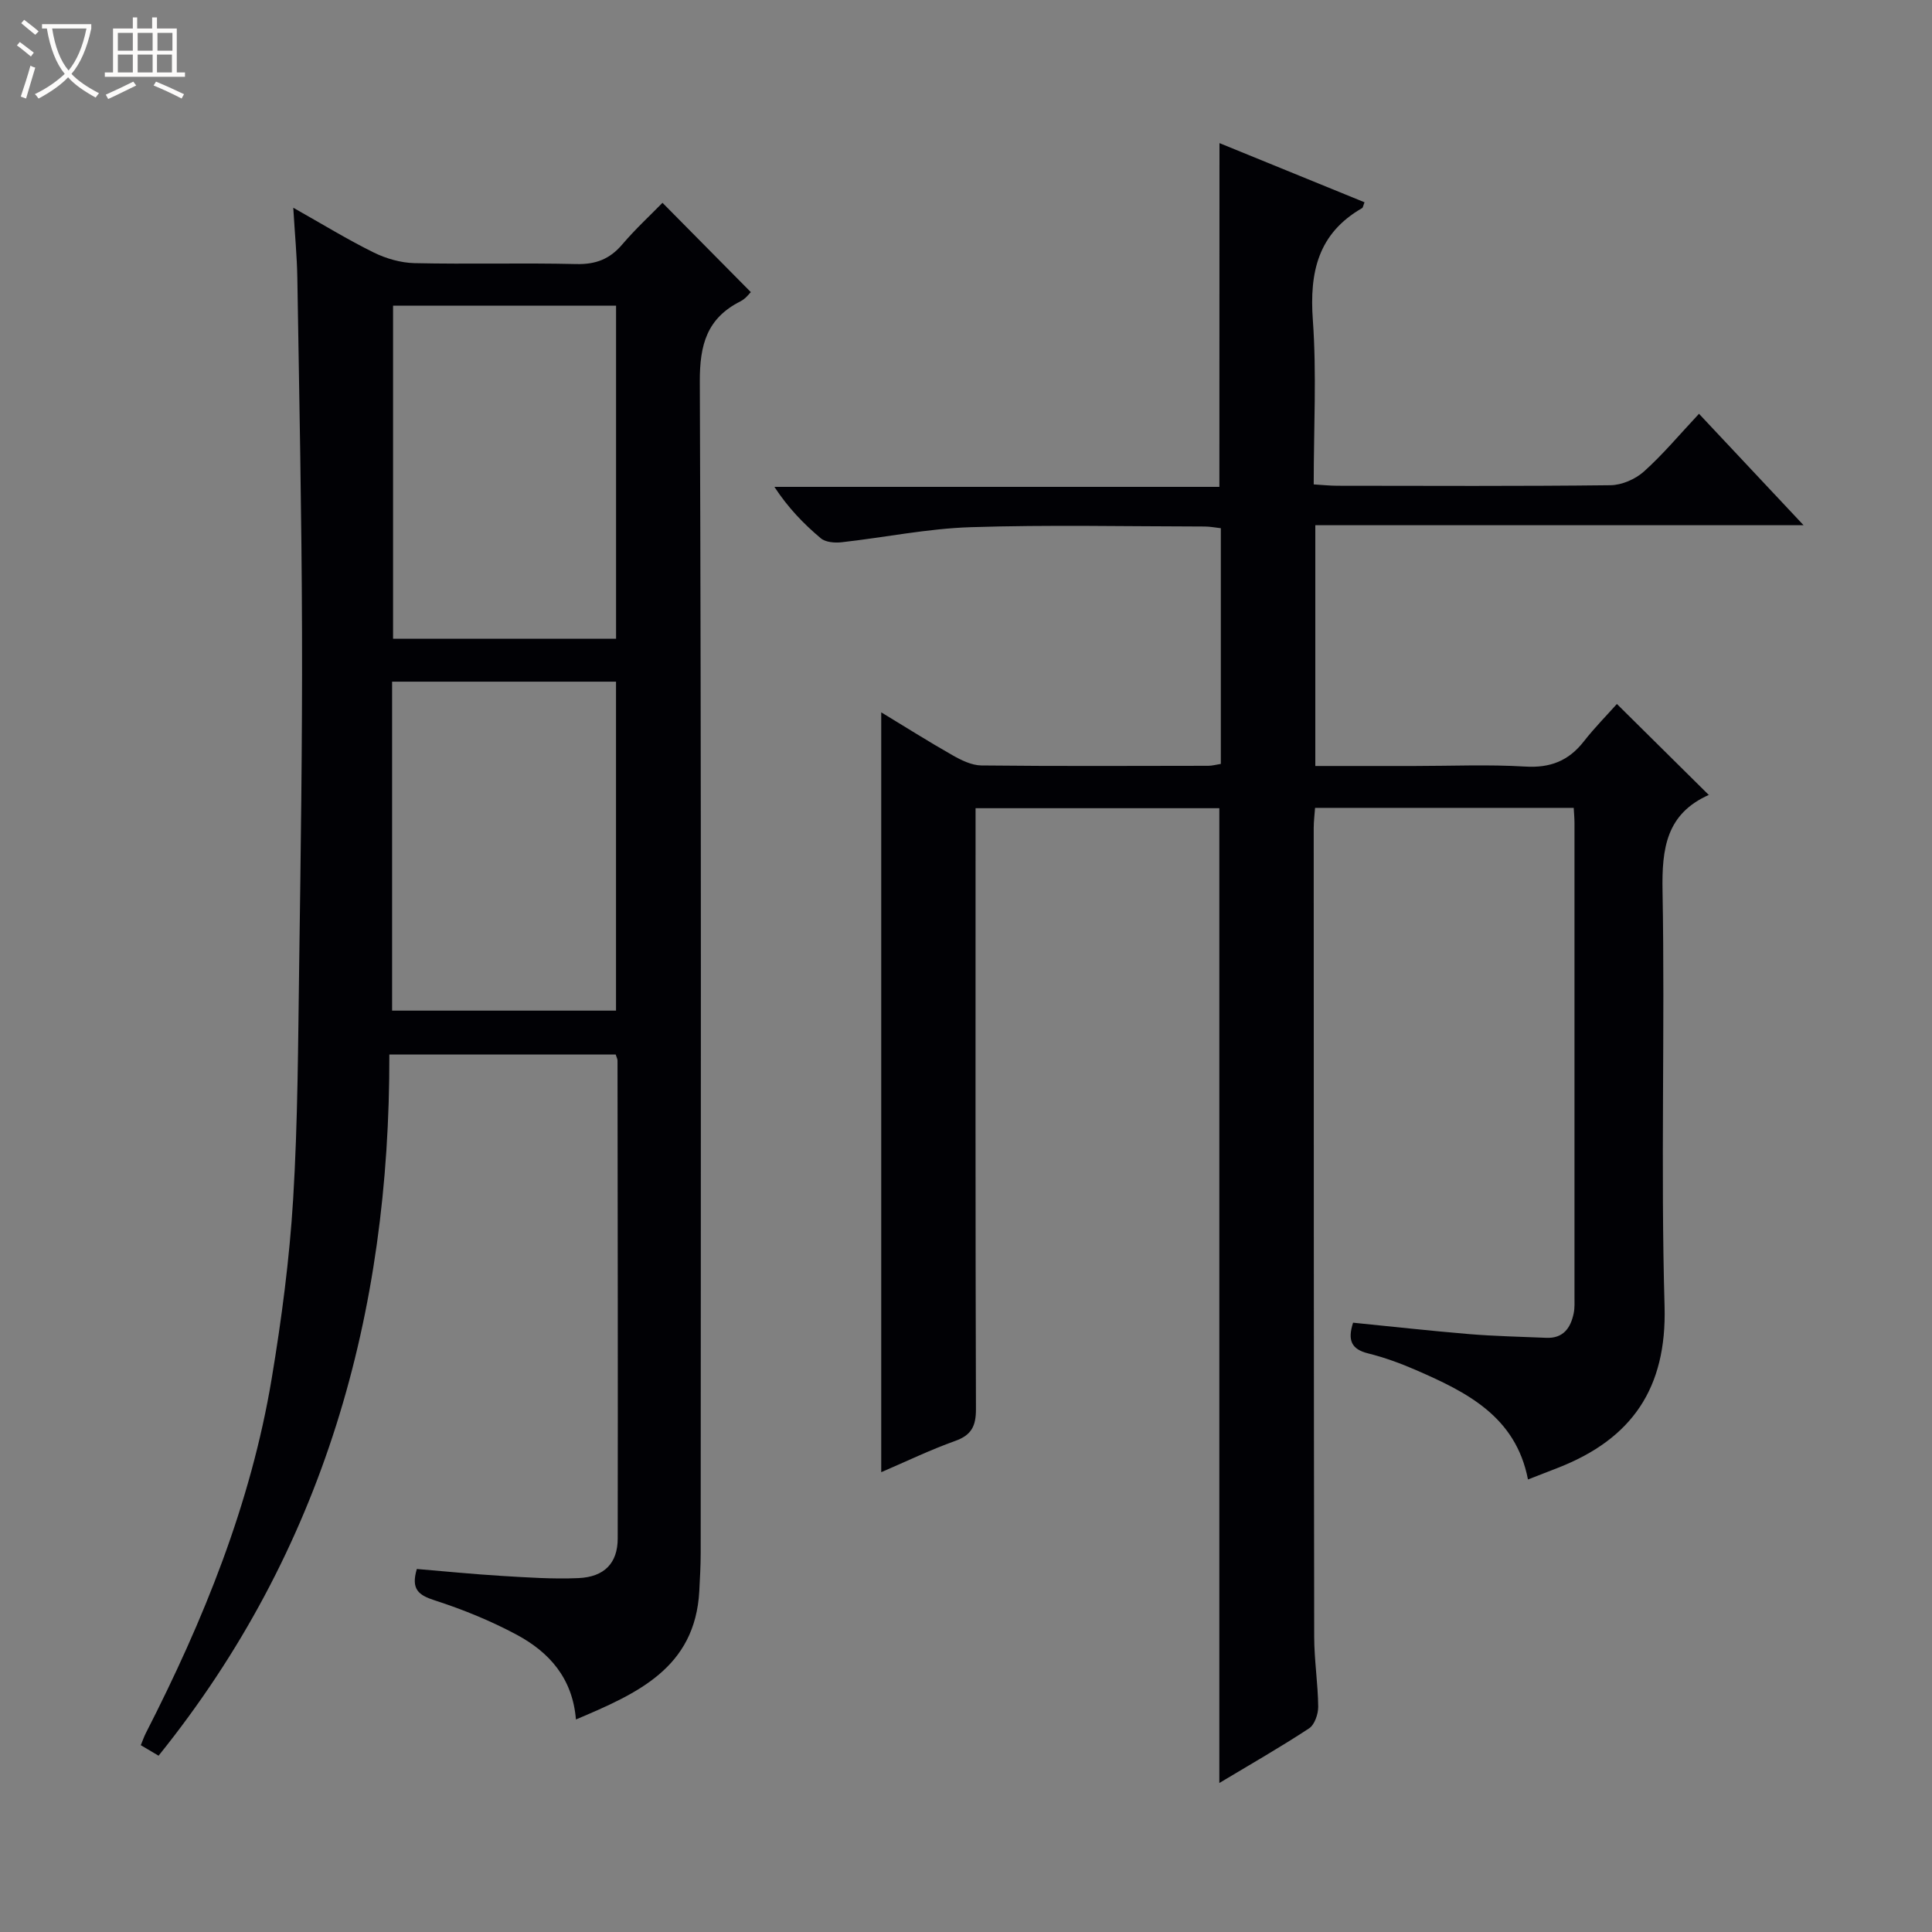 <svg enable-background="new 0 0 400 400" viewBox="0 0 400 400" xmlns="http://www.w3.org/2000/svg"><rect x="0" y="0" width="400" height="400" fill="#808080" stroke="none"/><path d="m6.4 11.7c-1-.8-1.9-1.6-2.9-2.3l.6-.7c.9.7 1.9 1.4 2.9 2.2zm-2.1 8.3c.7-2.1 1.4-4.2 2-6.4.2.1.6.3 1 .4-.7 2.3-1.3 4.4-1.9 6.4zm3-12.8c-1.1-.9-2.1-1.7-2.9-2.4l.6-.7c1 .8 2 1.5 3 2.4zm1.4-1.3v-.9h10.2v.9c-.9 4.2-2.3 7.3-4.1 9.4 1.3 1.4 3.2 2.7 5.7 4-.2.2-.4.5-.7.9-2.5-1.4-4.4-2.7-5.7-4.2-1.4 1.5-3.5 3-6.1 4.4 0 0 0 0-.1-.1-.3-.4-.5-.7-.7-.8 2.7-1.3 4.7-2.8 6.2-4.2-1.8-2.2-3-5.3-3.7-9.4zm9.2 0h-7.1c.6 3.8 1.7 6.7 3.4 8.7 1.7-2.1 2.9-4.8 3.7-8.7z" fill="#fcfbfa"/><path d="m31.6 3.6h.9v2.3h4.1v9.1h1.7v.9h-16.6v-.9h1.7v-9.1h4.1v-2.3h.9v2.3h3.1v-2.3zm-4 13.3.6.8c-1.9.9-3.8 1.9-5.8 2.8-.2-.3-.3-.6-.5-.9 2-.9 3.9-1.8 5.7-2.7zm-3.2-10.1v3.7h3.1v-3.7zm0 4.5v3.7h3.1v-3.7zm4.1-4.5v3.7h3.1v-3.7zm0 4.5v3.7h3.1v-3.7zm9.1 9.1c-2.1-1.1-4.1-2-5.8-2.7l.5-.8c2.2.9 4.1 1.8 5.8 2.6zm-1.9-13.6h-3.1v3.7h3.1zm-3.2 4.5v3.7h3.1v-3.7z" fill="#fcfbfa"/><g fill="#010105"><path d="m252.48 29.63c10.15 4.14 20.08 8.19 30.03 12.25-.28.69-.31 1.11-.52 1.22-9.1 5.23-10.9 13.26-10.18 23.16.8 11.1.18 22.3.18 34.03 1.8.11 3.38.28 4.96.28 18.83.02 37.67.11 56.5-.11 2.34-.03 5.13-1.25 6.9-2.83 3.94-3.53 7.36-7.64 11.41-11.96 7.42 7.9 14.2 15.13 21.65 23.07-34.11 0-67.44 0-101.09 0v49.85h20.49c7.67 0 15.35-.34 22.99.12 5.17.31 8.95-1.18 12.09-5.18 2.24-2.87 4.82-5.47 6.87-7.78 6.73 6.67 12.81 12.68 19.08 18.89.11-.38.11-.14.02-.09-8.87 3.92-9.81 11.08-9.65 19.9.52 28.66-.4 57.34.42 85.99.48 16.99-6.77 27.44-21.96 33.41-2 .78-4 1.56-6.32 2.46-2.53-13.08-12.72-18.1-23.25-22.68-3.19-1.39-6.5-2.59-9.87-3.43-3.4-.85-4.28-2.66-3.09-6.35 7.95.79 15.99 1.69 24.04 2.36 5.3.44 10.63.54 15.94.77 3.54.16 5.07-2.04 5.7-5.09.23-1.13.16-2.32.16-3.49.01-32.67.01-65.33 0-98 0-.97-.09-1.94-.16-3.14-17.87 0-35.47 0-53.55 0-.09 1.33-.28 2.76-.28 4.18.01 55.83.01 111.66.1 167.49.01 4.81.78 9.61.83 14.42.01 1.53-.74 3.73-1.89 4.49-5.95 3.91-12.13 7.44-18.58 11.31 0-67.51 0-134.49 0-201.82-16.47 0-33.19 0-50.47 0v5.4c0 39.66-.05 79.33.08 118.99.01 3.5-.9 5.4-4.3 6.61-5.13 1.83-10.06 4.22-15.31 6.47 0-52.43 0-104.57 0-157.32 4.98 3.02 9.82 6.08 14.79 8.9 1.81 1.03 3.94 2.07 5.93 2.1 15.66.17 31.33.09 47 .07.8 0 1.6-.24 2.59-.39 0-16.28 0-32.38 0-48.8-1.15-.13-2.25-.35-3.36-.35-16.17-.02-32.34-.38-48.49.14-8.92.29-17.78 2.13-26.68 3.12-1.41.16-3.32 0-4.3-.83-3.53-2.97-6.75-6.29-9.6-10.64h92.13c.02-23.99.02-47.32.02-71.17z"/><path d="m119.24 356c-.7-8.61-5.58-13.96-12.27-17.55-5.39-2.89-11.14-5.23-16.96-7.11-3.36-1.08-4.96-2.29-3.71-6.5 5.72.48 11.6 1.07 17.5 1.43 5.31.32 10.65.69 15.95.46 5.38-.23 8.13-3.11 8.14-8.18.05-32.99 0-65.99-.04-98.98 0-.31-.18-.61-.38-1.25-15.29 0-30.67 0-46.86 0 .12 53.54-13.5 102.6-47.78 145.18-1.09-.65-2.3-1.36-3.68-2.18.42-1.02.68-1.78 1.04-2.49 11.94-23.34 21.75-47.47 26.07-73.46 2.04-12.26 3.67-24.66 4.43-37.06.98-16.1 1.02-32.27 1.25-48.41.32-22.98.66-45.96.59-68.94-.07-24.47-.58-48.94-.97-73.41-.07-4.46-.51-8.92-.84-14.54 6.1 3.44 11.26 6.61 16.66 9.27 2.56 1.26 5.59 2.13 8.43 2.2 11.16.25 22.33-.08 33.49.19 4.03.1 6.95-1.02 9.54-4.07 2.68-3.15 5.74-5.97 8.32-8.61 6.24 6.31 12.16 12.3 18.29 18.49-.24.22-1.05 1.36-2.15 1.91-6.93 3.5-8.44 8.96-8.41 16.6.32 80.82.2 161.64.18 242.46 0 2.66-.15 5.32-.29 7.98-.87 15.96-12.9 21.21-25.54 26.57zm8.31-223.75c0-23.23 0-46.12 0-68.96-15.64 0-30.9 0-46.17 0v68.96zm-46.37 8.88v68.11h46.36c0-22.91 0-45.47 0-68.11-15.54 0-30.68 0-46.36 0z"/></g></svg>